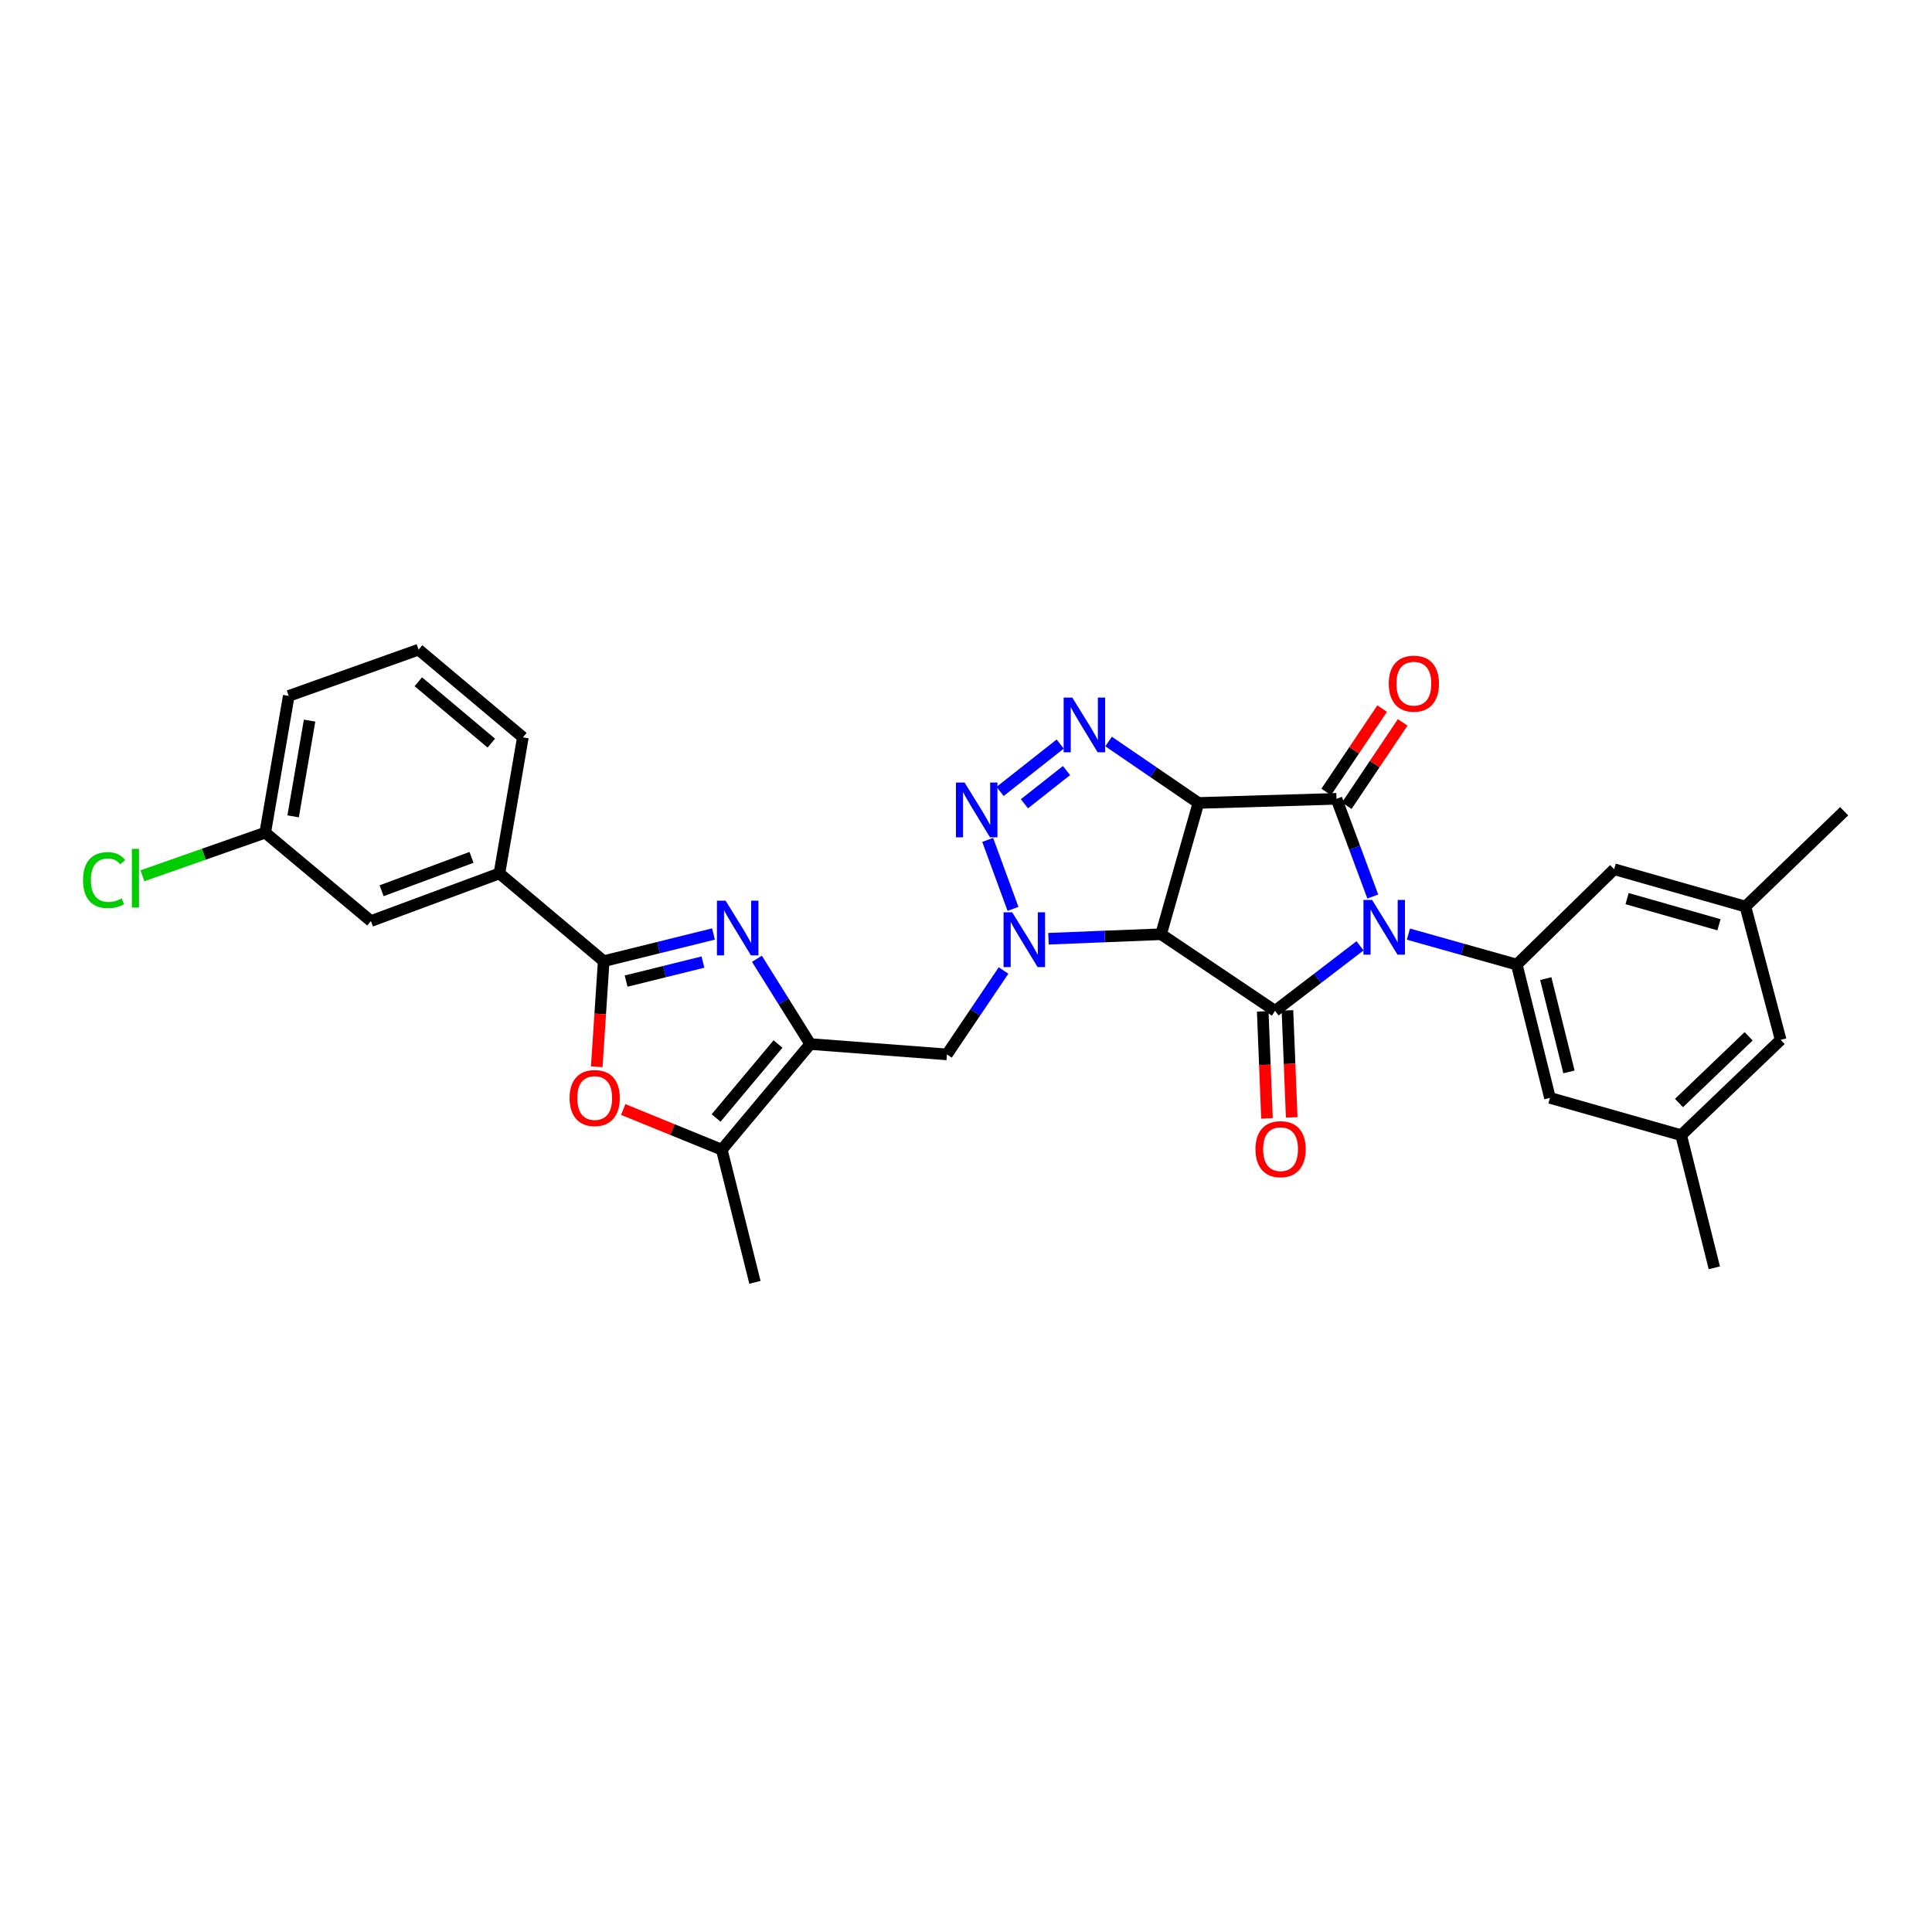 <?xml version='1.0' encoding='iso-8859-1'?>
<svg version='1.1' baseProfile='full'
              xmlns='http://www.w3.org/2000/svg'
                      xmlns:rdkit='http://www.rdkit.org/xml'
                      xmlns:xlink='http://www.w3.org/1999/xlink'
                  xml:space='preserve'
width='1000px' height='1000px' viewBox='0 0 1000 1000'>
<!-- END OF HEADER -->
<rect style='opacity:1.0;fill:#FFFFFF;stroke:none' width='1000' height='1000' x='0' y='0'> </rect>
<path class='bond-2' d='M 710.548,464.039 L 701.156,438.756' style='fill:none;fill-rule:evenodd;stroke:#0000FF;stroke-width:6px;stroke-linecap:butt;stroke-linejoin:miter;stroke-opacity:1' />
<path class='bond-2' d='M 701.156,438.756 L 691.765,413.473' style='fill:none;fill-rule:evenodd;stroke:#000000;stroke-width:6px;stroke-linecap:butt;stroke-linejoin:miter;stroke-opacity:1' />
<path class='bond-3' d='M 703.947,489.559 L 681.964,506.394' style='fill:none;fill-rule:evenodd;stroke:#0000FF;stroke-width:6px;stroke-linecap:butt;stroke-linejoin:miter;stroke-opacity:1' />
<path class='bond-3' d='M 681.964,506.394 L 659.981,523.228' style='fill:none;fill-rule:evenodd;stroke:#000000;stroke-width:6px;stroke-linecap:butt;stroke-linejoin:miter;stroke-opacity:1' />
<path class='bond-10' d='M 728.988,483.493 L 757.04,491.38' style='fill:none;fill-rule:evenodd;stroke:#0000FF;stroke-width:6px;stroke-linecap:butt;stroke-linejoin:miter;stroke-opacity:1' />
<path class='bond-10' d='M 757.04,491.38 L 785.091,499.267' style='fill:none;fill-rule:evenodd;stroke:#000000;stroke-width:6px;stroke-linecap:butt;stroke-linejoin:miter;stroke-opacity:1' />
<path class='bond-0' d='M 620.295,415.6 L 691.765,413.473' style='fill:none;fill-rule:evenodd;stroke:#000000;stroke-width:6px;stroke-linecap:butt;stroke-linejoin:miter;stroke-opacity:1' />
<path class='bond-5' d='M 620.295,415.6 L 597.051,399.703' style='fill:none;fill-rule:evenodd;stroke:#000000;stroke-width:6px;stroke-linecap:butt;stroke-linejoin:miter;stroke-opacity:1' />
<path class='bond-5' d='M 597.051,399.703 L 573.806,383.806' style='fill:none;fill-rule:evenodd;stroke:#0000FF;stroke-width:6px;stroke-linecap:butt;stroke-linejoin:miter;stroke-opacity:1' />
<path class='bond-31' d='M 620.295,415.6 L 600.972,483.557' style='fill:none;fill-rule:evenodd;stroke:#000000;stroke-width:6px;stroke-linecap:butt;stroke-linejoin:miter;stroke-opacity:1' />
<path class='bond-1' d='M 600.972,483.557 L 659.981,523.228' style='fill:none;fill-rule:evenodd;stroke:#000000;stroke-width:6px;stroke-linecap:butt;stroke-linejoin:miter;stroke-opacity:1' />
<path class='bond-4' d='M 600.972,483.557 L 571.833,484.722' style='fill:none;fill-rule:evenodd;stroke:#000000;stroke-width:6px;stroke-linecap:butt;stroke-linejoin:miter;stroke-opacity:1' />
<path class='bond-4' d='M 571.833,484.722 L 542.695,485.887' style='fill:none;fill-rule:evenodd;stroke:#0000FF;stroke-width:6px;stroke-linecap:butt;stroke-linejoin:miter;stroke-opacity:1' />
<path class='bond-15' d='M 697.081,417.039 L 711.552,395.468' style='fill:none;fill-rule:evenodd;stroke:#000000;stroke-width:6px;stroke-linecap:butt;stroke-linejoin:miter;stroke-opacity:1' />
<path class='bond-15' d='M 711.552,395.468 L 726.022,373.897' style='fill:none;fill-rule:evenodd;stroke:#FF0000;stroke-width:6px;stroke-linecap:butt;stroke-linejoin:miter;stroke-opacity:1' />
<path class='bond-15' d='M 686.45,409.908 L 700.92,388.336' style='fill:none;fill-rule:evenodd;stroke:#000000;stroke-width:6px;stroke-linecap:butt;stroke-linejoin:miter;stroke-opacity:1' />
<path class='bond-15' d='M 700.92,388.336 L 715.391,366.765' style='fill:none;fill-rule:evenodd;stroke:#FF0000;stroke-width:6px;stroke-linecap:butt;stroke-linejoin:miter;stroke-opacity:1' />
<path class='bond-16' d='M 653.585,523.483 L 654.687,551.174' style='fill:none;fill-rule:evenodd;stroke:#000000;stroke-width:6px;stroke-linecap:butt;stroke-linejoin:miter;stroke-opacity:1' />
<path class='bond-16' d='M 654.687,551.174 L 655.789,578.866' style='fill:none;fill-rule:evenodd;stroke:#FF0000;stroke-width:6px;stroke-linecap:butt;stroke-linejoin:miter;stroke-opacity:1' />
<path class='bond-16' d='M 666.377,522.974 L 667.479,550.665' style='fill:none;fill-rule:evenodd;stroke:#000000;stroke-width:6px;stroke-linecap:butt;stroke-linejoin:miter;stroke-opacity:1' />
<path class='bond-16' d='M 667.479,550.665 L 668.581,578.357' style='fill:none;fill-rule:evenodd;stroke:#FF0000;stroke-width:6px;stroke-linecap:butt;stroke-linejoin:miter;stroke-opacity:1' />
<path class='bond-6' d='M 524.331,470.438 L 511.23,434.737' style='fill:none;fill-rule:evenodd;stroke:#0000FF;stroke-width:6px;stroke-linecap:butt;stroke-linejoin:miter;stroke-opacity:1' />
<path class='bond-12' d='M 519.425,502.338 L 504.78,524.049' style='fill:none;fill-rule:evenodd;stroke:#0000FF;stroke-width:6px;stroke-linecap:butt;stroke-linejoin:miter;stroke-opacity:1' />
<path class='bond-12' d='M 504.78,524.049 L 490.136,545.76' style='fill:none;fill-rule:evenodd;stroke:#000000;stroke-width:6px;stroke-linecap:butt;stroke-linejoin:miter;stroke-opacity:1' />
<path class='bond-33' d='M 548.764,385.111 L 517.65,409.655' style='fill:none;fill-rule:evenodd;stroke:#0000FF;stroke-width:6px;stroke-linecap:butt;stroke-linejoin:miter;stroke-opacity:1' />
<path class='bond-33' d='M 552.025,398.844 L 530.246,416.024' style='fill:none;fill-rule:evenodd;stroke:#0000FF;stroke-width:6px;stroke-linecap:butt;stroke-linejoin:miter;stroke-opacity:1' />
<path class='bond-7' d='M 391.782,496.266 L 405.583,518.332' style='fill:none;fill-rule:evenodd;stroke:#0000FF;stroke-width:6px;stroke-linecap:butt;stroke-linejoin:miter;stroke-opacity:1' />
<path class='bond-7' d='M 405.583,518.332 L 419.384,540.397' style='fill:none;fill-rule:evenodd;stroke:#000000;stroke-width:6px;stroke-linecap:butt;stroke-linejoin:miter;stroke-opacity:1' />
<path class='bond-9' d='M 369.292,483.435 L 340.883,490.466' style='fill:none;fill-rule:evenodd;stroke:#0000FF;stroke-width:6px;stroke-linecap:butt;stroke-linejoin:miter;stroke-opacity:1' />
<path class='bond-9' d='M 340.883,490.466 L 312.474,497.497' style='fill:none;fill-rule:evenodd;stroke:#000000;stroke-width:6px;stroke-linecap:butt;stroke-linejoin:miter;stroke-opacity:1' />
<path class='bond-9' d='M 363.844,497.971 L 343.958,502.893' style='fill:none;fill-rule:evenodd;stroke:#0000FF;stroke-width:6px;stroke-linecap:butt;stroke-linejoin:miter;stroke-opacity:1' />
<path class='bond-9' d='M 343.958,502.893 L 324.072,507.814' style='fill:none;fill-rule:evenodd;stroke:#000000;stroke-width:6px;stroke-linecap:butt;stroke-linejoin:miter;stroke-opacity:1' />
<path class='bond-8' d='M 419.384,540.397 L 490.136,545.76' style='fill:none;fill-rule:evenodd;stroke:#000000;stroke-width:6px;stroke-linecap:butt;stroke-linejoin:miter;stroke-opacity:1' />
<path class='bond-13' d='M 419.384,540.397 L 373.596,595.082' style='fill:none;fill-rule:evenodd;stroke:#000000;stroke-width:6px;stroke-linecap:butt;stroke-linejoin:miter;stroke-opacity:1' />
<path class='bond-13' d='M 402.7,540.381 L 370.648,578.661' style='fill:none;fill-rule:evenodd;stroke:#000000;stroke-width:6px;stroke-linecap:butt;stroke-linejoin:miter;stroke-opacity:1' />
<path class='bond-14' d='M 312.474,497.497 L 258.493,452.071' style='fill:none;fill-rule:evenodd;stroke:#000000;stroke-width:6px;stroke-linecap:butt;stroke-linejoin:miter;stroke-opacity:1' />
<path class='bond-34' d='M 312.474,497.497 L 310.674,524.83' style='fill:none;fill-rule:evenodd;stroke:#000000;stroke-width:6px;stroke-linecap:butt;stroke-linejoin:miter;stroke-opacity:1' />
<path class='bond-34' d='M 310.674,524.83 L 308.875,552.163' style='fill:none;fill-rule:evenodd;stroke:#FF0000;stroke-width:6px;stroke-linecap:butt;stroke-linejoin:miter;stroke-opacity:1' />
<path class='bond-17' d='M 785.091,499.267 L 802.253,568.255' style='fill:none;fill-rule:evenodd;stroke:#000000;stroke-width:6px;stroke-linecap:butt;stroke-linejoin:miter;stroke-opacity:1' />
<path class='bond-17' d='M 800.089,506.525 L 812.102,554.817' style='fill:none;fill-rule:evenodd;stroke:#000000;stroke-width:6px;stroke-linecap:butt;stroke-linejoin:miter;stroke-opacity:1' />
<path class='bond-18' d='M 785.091,499.267 L 835.495,449.916' style='fill:none;fill-rule:evenodd;stroke:#000000;stroke-width:6px;stroke-linecap:butt;stroke-linejoin:miter;stroke-opacity:1' />
<path class='bond-11' d='M 322.591,574.281 L 348.094,584.682' style='fill:none;fill-rule:evenodd;stroke:#FF0000;stroke-width:6px;stroke-linecap:butt;stroke-linejoin:miter;stroke-opacity:1' />
<path class='bond-11' d='M 348.094,584.682 L 373.596,595.082' style='fill:none;fill-rule:evenodd;stroke:#000000;stroke-width:6px;stroke-linecap:butt;stroke-linejoin:miter;stroke-opacity:1' />
<path class='bond-25' d='M 373.596,595.082 L 390.757,663.736' style='fill:none;fill-rule:evenodd;stroke:#000000;stroke-width:6px;stroke-linecap:butt;stroke-linejoin:miter;stroke-opacity:1' />
<path class='bond-19' d='M 258.493,452.071 L 191.994,476.743' style='fill:none;fill-rule:evenodd;stroke:#000000;stroke-width:6px;stroke-linecap:butt;stroke-linejoin:miter;stroke-opacity:1' />
<path class='bond-19' d='M 244.065,443.77 L 197.516,461.04' style='fill:none;fill-rule:evenodd;stroke:#000000;stroke-width:6px;stroke-linecap:butt;stroke-linejoin:miter;stroke-opacity:1' />
<path class='bond-26' d='M 258.493,452.071 L 270.64,381.647' style='fill:none;fill-rule:evenodd;stroke:#000000;stroke-width:6px;stroke-linecap:butt;stroke-linejoin:miter;stroke-opacity:1' />
<path class='bond-20' d='M 802.253,568.255 L 870.167,587.572' style='fill:none;fill-rule:evenodd;stroke:#000000;stroke-width:6px;stroke-linecap:butt;stroke-linejoin:miter;stroke-opacity:1' />
<path class='bond-21' d='M 835.495,449.916 L 903.43,469.24' style='fill:none;fill-rule:evenodd;stroke:#000000;stroke-width:6px;stroke-linecap:butt;stroke-linejoin:miter;stroke-opacity:1' />
<path class='bond-21' d='M 842.183,465.128 L 889.738,478.655' style='fill:none;fill-rule:evenodd;stroke:#000000;stroke-width:6px;stroke-linecap:butt;stroke-linejoin:miter;stroke-opacity:1' />
<path class='bond-23' d='M 191.994,476.743 L 137.28,430.984' style='fill:none;fill-rule:evenodd;stroke:#000000;stroke-width:6px;stroke-linecap:butt;stroke-linejoin:miter;stroke-opacity:1' />
<path class='bond-28' d='M 870.167,587.572 L 887.328,656.219' style='fill:none;fill-rule:evenodd;stroke:#000000;stroke-width:6px;stroke-linecap:butt;stroke-linejoin:miter;stroke-opacity:1' />
<path class='bond-32' d='M 870.167,587.572 L 921.673,538.228' style='fill:none;fill-rule:evenodd;stroke:#000000;stroke-width:6px;stroke-linecap:butt;stroke-linejoin:miter;stroke-opacity:1' />
<path class='bond-32' d='M 869.037,570.926 L 905.091,536.385' style='fill:none;fill-rule:evenodd;stroke:#000000;stroke-width:6px;stroke-linecap:butt;stroke-linejoin:miter;stroke-opacity:1' />
<path class='bond-22' d='M 903.43,469.24 L 921.673,538.228' style='fill:none;fill-rule:evenodd;stroke:#000000;stroke-width:6px;stroke-linecap:butt;stroke-linejoin:miter;stroke-opacity:1' />
<path class='bond-29' d='M 903.43,469.24 L 954.545,419.903' style='fill:none;fill-rule:evenodd;stroke:#000000;stroke-width:6px;stroke-linecap:butt;stroke-linejoin:miter;stroke-opacity:1' />
<path class='bond-24' d='M 137.28,430.984 L 105.496,442.137' style='fill:none;fill-rule:evenodd;stroke:#000000;stroke-width:6px;stroke-linecap:butt;stroke-linejoin:miter;stroke-opacity:1' />
<path class='bond-24' d='M 105.496,442.137 L 73.712,453.29' style='fill:none;fill-rule:evenodd;stroke:#00CC00;stroke-width:6px;stroke-linecap:butt;stroke-linejoin:miter;stroke-opacity:1' />
<path class='bond-35' d='M 137.28,430.984 L 149.456,360.203' style='fill:none;fill-rule:evenodd;stroke:#000000;stroke-width:6px;stroke-linecap:butt;stroke-linejoin:miter;stroke-opacity:1' />
<path class='bond-35' d='M 151.723,422.537 L 160.246,372.991' style='fill:none;fill-rule:evenodd;stroke:#000000;stroke-width:6px;stroke-linecap:butt;stroke-linejoin:miter;stroke-opacity:1' />
<path class='bond-27' d='M 270.64,381.647 L 216.659,336.264' style='fill:none;fill-rule:evenodd;stroke:#000000;stroke-width:6px;stroke-linecap:butt;stroke-linejoin:miter;stroke-opacity:1' />
<path class='bond-27' d='M 254.305,384.638 L 216.518,352.87' style='fill:none;fill-rule:evenodd;stroke:#000000;stroke-width:6px;stroke-linecap:butt;stroke-linejoin:miter;stroke-opacity:1' />
<path class='bond-30' d='M 216.659,336.264 L 149.456,360.203' style='fill:none;fill-rule:evenodd;stroke:#000000;stroke-width:6px;stroke-linecap:butt;stroke-linejoin:miter;stroke-opacity:1' />
<path  class='atom-0' d='M 710.206 465.812
L 719.486 480.812
Q 720.406 482.292, 721.886 484.972
Q 723.366 487.652, 723.446 487.812
L 723.446 465.812
L 727.206 465.812
L 727.206 494.132
L 723.326 494.132
L 713.366 477.732
Q 712.206 475.812, 710.966 473.612
Q 709.766 471.412, 709.406 470.732
L 709.406 494.132
L 705.726 494.132
L 705.726 465.812
L 710.206 465.812
' fill='#0000FF'/>
<path  class='atom-5' d='M 523.924 472.227
L 533.204 487.227
Q 534.124 488.707, 535.604 491.387
Q 537.084 494.067, 537.164 494.227
L 537.164 472.227
L 540.924 472.227
L 540.924 500.547
L 537.044 500.547
L 527.084 484.147
Q 525.924 482.227, 524.684 480.027
Q 523.484 477.827, 523.124 477.147
L 523.124 500.547
L 519.444 500.547
L 519.444 472.227
L 523.924 472.227
' fill='#0000FF'/>
<path  class='atom-6' d='M 555.019 361.078
L 564.299 376.078
Q 565.219 377.558, 566.699 380.238
Q 568.179 382.918, 568.259 383.078
L 568.259 361.078
L 572.019 361.078
L 572.019 389.398
L 568.139 389.398
L 558.179 372.998
Q 557.019 371.078, 555.779 368.878
Q 554.579 366.678, 554.219 365.998
L 554.219 389.398
L 550.539 389.398
L 550.539 361.078
L 555.019 361.078
' fill='#0000FF'/>
<path  class='atom-7' d='M 499.273 405.053
L 508.553 420.053
Q 509.473 421.533, 510.953 424.213
Q 512.433 426.893, 512.513 427.053
L 512.513 405.053
L 516.273 405.053
L 516.273 433.373
L 512.393 433.373
L 502.433 416.973
Q 501.273 415.053, 500.033 412.853
Q 498.833 410.653, 498.473 409.973
L 498.473 433.373
L 494.793 433.373
L 494.793 405.053
L 499.273 405.053
' fill='#0000FF'/>
<path  class='atom-8' d='M 375.557 466.175
L 384.837 481.175
Q 385.757 482.655, 387.237 485.335
Q 388.717 488.015, 388.797 488.175
L 388.797 466.175
L 392.557 466.175
L 392.557 494.495
L 388.677 494.495
L 378.717 478.095
Q 377.557 476.175, 376.317 473.975
Q 375.117 471.775, 374.757 471.095
L 374.757 494.495
L 371.077 494.495
L 371.077 466.175
L 375.557 466.175
' fill='#0000FF'/>
<path  class='atom-12' d='M 294.815 568.335
Q 294.815 561.535, 298.175 557.735
Q 301.535 553.935, 307.815 553.935
Q 314.095 553.935, 317.455 557.735
Q 320.815 561.535, 320.815 568.335
Q 320.815 575.215, 317.415 579.135
Q 314.015 583.015, 307.815 583.015
Q 301.575 583.015, 298.175 579.135
Q 294.815 575.255, 294.815 568.335
M 307.815 579.815
Q 312.135 579.815, 314.455 576.935
Q 316.815 574.015, 316.815 568.335
Q 316.815 562.775, 314.455 559.975
Q 312.135 557.135, 307.815 557.135
Q 303.495 557.135, 301.135 559.935
Q 298.815 562.735, 298.815 568.335
Q 298.815 574.055, 301.135 576.935
Q 303.495 579.815, 307.815 579.815
' fill='#FF0000'/>
<path  class='atom-16' d='M 718.814 353.854
Q 718.814 347.054, 722.174 343.254
Q 725.534 339.454, 731.814 339.454
Q 738.094 339.454, 741.454 343.254
Q 744.814 347.054, 744.814 353.854
Q 744.814 360.734, 741.414 364.654
Q 738.014 368.534, 731.814 368.534
Q 725.574 368.534, 722.174 364.654
Q 718.814 360.774, 718.814 353.854
M 731.814 365.334
Q 736.134 365.334, 738.454 362.454
Q 740.814 359.534, 740.814 353.854
Q 740.814 348.294, 738.454 345.494
Q 736.134 342.654, 731.814 342.654
Q 727.494 342.654, 725.134 345.454
Q 722.814 348.254, 722.814 353.854
Q 722.814 359.574, 725.134 362.454
Q 727.494 365.334, 731.814 365.334
' fill='#FF0000'/>
<path  class='atom-17' d='M 649.826 594.8
Q 649.826 588, 653.186 584.2
Q 656.546 580.4, 662.826 580.4
Q 669.106 580.4, 672.466 584.2
Q 675.826 588, 675.826 594.8
Q 675.826 601.68, 672.426 605.6
Q 669.026 609.48, 662.826 609.48
Q 656.586 609.48, 653.186 605.6
Q 649.826 601.72, 649.826 594.8
M 662.826 606.28
Q 667.146 606.28, 669.466 603.4
Q 671.826 600.48, 671.826 594.8
Q 671.826 589.24, 669.466 586.44
Q 667.146 583.6, 662.826 583.6
Q 658.506 583.6, 656.146 586.4
Q 653.826 589.2, 653.826 594.8
Q 653.826 600.52, 656.146 603.4
Q 658.506 606.28, 662.826 606.28
' fill='#FF0000'/>
<path  class='atom-25' d='M 42.971 455.54
Q 42.971 448.5, 46.251 444.82
Q 49.571 441.1, 55.851 441.1
Q 61.691 441.1, 64.811 445.22
L 62.171 447.38
Q 59.891 444.38, 55.851 444.38
Q 51.571 444.38, 49.291 447.26
Q 47.051 450.1, 47.051 455.54
Q 47.051 461.14, 49.371 464.02
Q 51.731 466.9, 56.291 466.9
Q 59.411 466.9, 63.051 465.02
L 64.171 468.02
Q 62.691 468.98, 60.451 469.54
Q 58.211 470.1, 55.731 470.1
Q 49.571 470.1, 46.251 466.34
Q 42.971 462.58, 42.971 455.54
' fill='#00CC00'/>
<path  class='atom-25' d='M 68.251 439.38
L 71.931 439.38
L 71.931 469.74
L 68.251 469.74
L 68.251 439.38
' fill='#00CC00'/>
</svg>
